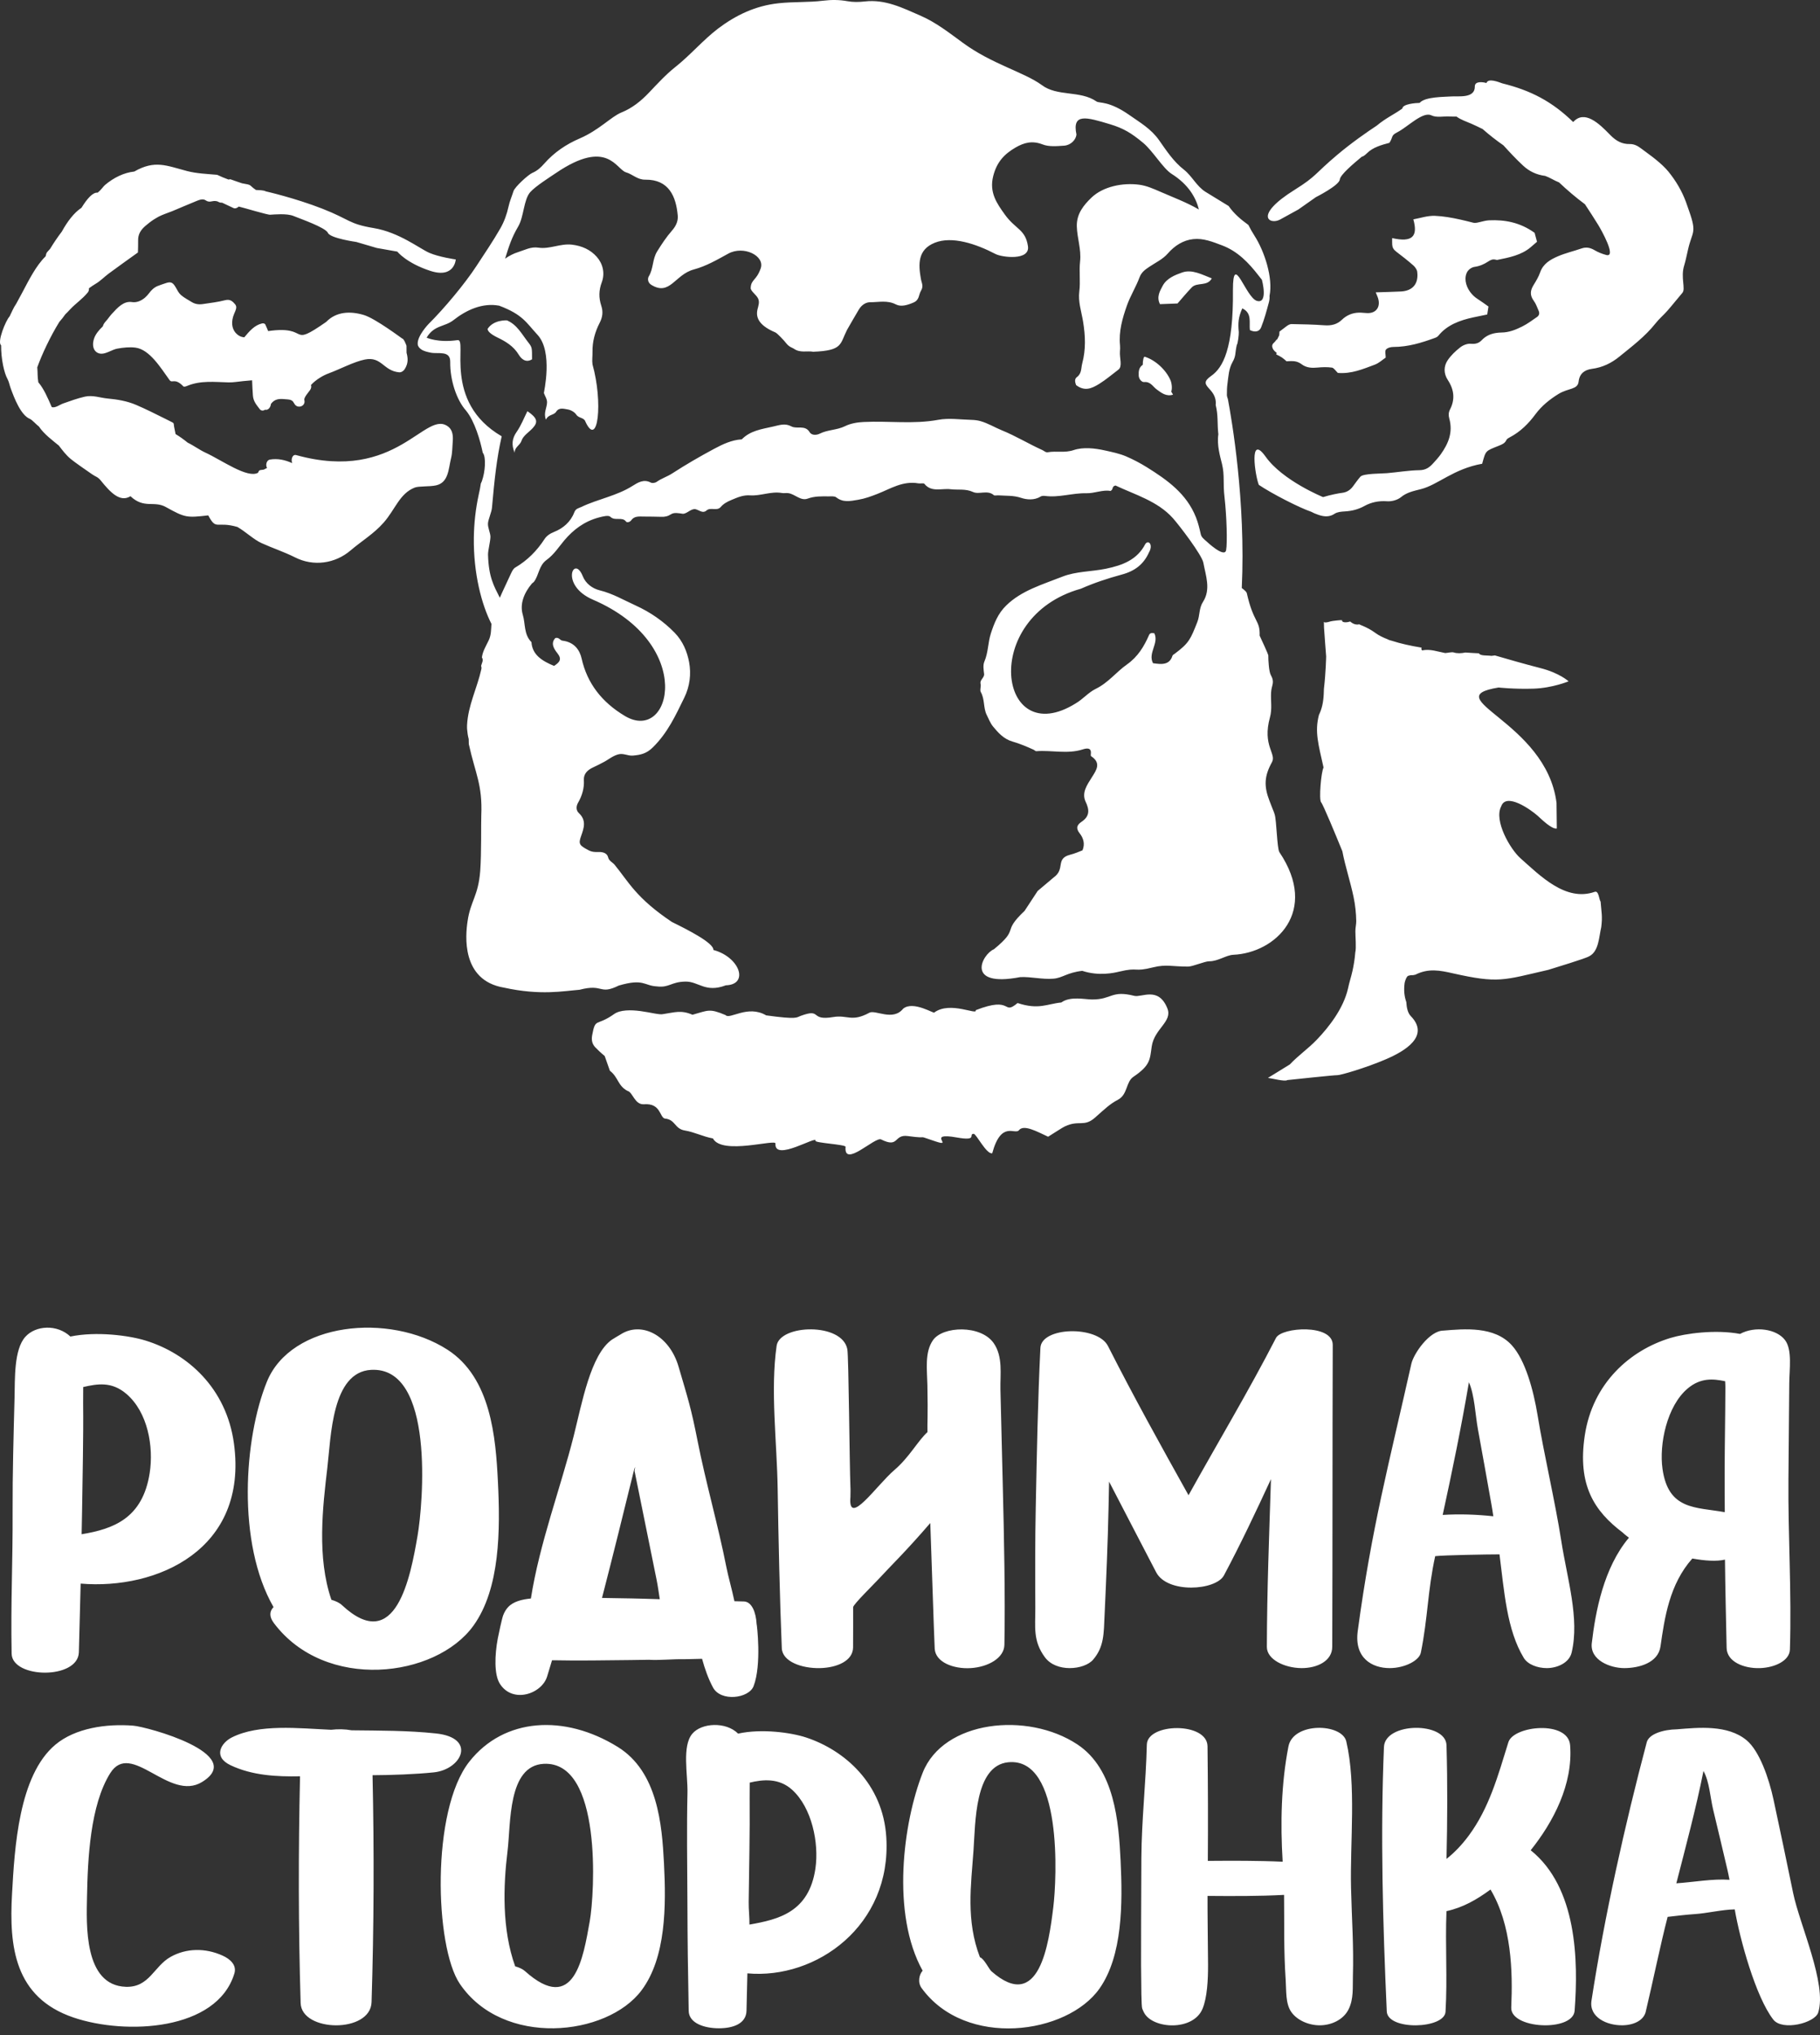<svg width="102" height="114" viewBox="0 0 102 114" fill="none" xmlns="http://www.w3.org/2000/svg">
<rect x="0" y="0" width="102" height="114" fill="#333333" stroke="none"/>
<path d="M89.704 50.501C89.62 50.427 89.61 49.877 89.376 49.958C87.754 50.526 86.33 49.067 85.211 48.076C84.64 47.57 83.71 45.969 84.133 45.169C84.406 44.383 85.754 45.328 86.168 45.69C86.377 45.877 86.969 46.47 87.25 46.409L87.234 44.977C86.661 40.4 80.419 39.098 83.985 38.513C83.985 38.513 84.874 38.611 85.939 38.577C87.005 38.544 87.91 38.166 87.91 38.166C87.91 38.166 87.409 37.698 86.321 37.422C85.516 37.218 84.339 36.879 83.778 36.715C83.712 36.728 83.645 36.732 83.579 36.74C83.388 36.706 82.949 36.753 82.886 36.597C82.675 36.587 82.417 36.574 82.127 36.552C81.894 36.601 81.657 36.611 81.469 36.547C81.344 36.516 81.14 36.574 80.996 36.582C80.555 36.502 80.159 36.339 79.701 36.434C79.653 36.383 79.65 36.331 79.674 36.279C79.076 36.181 78.497 36.056 78.011 35.897C77.906 35.872 77.818 35.844 77.76 35.808C77.496 35.706 77.27 35.592 77.097 35.466C76.841 35.276 76.582 35.146 76.331 35.04C76.281 35.029 76.226 34.991 76.175 34.971C75.897 35.044 75.68 34.818 75.671 34.816C75.573 34.851 75.201 34.924 75.21 34.739C75.133 34.729 74.652 34.783 74.584 34.805C74.339 34.885 74.224 34.883 74.196 34.832C74.199 34.944 74.201 35.053 74.204 35.164C74.238 35.703 74.284 36.235 74.323 36.772C74.323 36.772 74.305 37.673 74.198 38.588C74.194 38.689 74.192 38.787 74.187 38.888C74.165 39.328 74.09 39.698 73.918 40.051C73.669 41.006 73.894 41.71 74.177 42.996C74.04 43.242 73.909 44.79 74.04 44.941C74.16 45.08 74.868 46.795 75.231 47.685C75.387 48.511 75.68 49.388 75.857 50.235C75.96 50.722 76.001 51.165 76.009 51.603C76.009 51.781 75.962 51.968 75.961 52.153C75.959 52.463 76.02 53.093 75.955 53.354C75.928 53.723 75.861 54.101 75.802 54.37C75.73 54.708 75.616 55.033 75.548 55.372C75.298 56.474 74.495 57.522 73.775 58.266C73.325 58.732 72.75 59.135 72.287 59.627C71.628 60.038 71.06 60.38 71.06 60.38C71.283 60.406 72.032 60.603 72.14 60.504C72.348 60.482 74.808 60.219 74.953 60.228C75.104 60.238 76.525 59.831 77.69 59.329C78.729 58.882 80.159 58.04 79.061 56.913C78.9 56.748 78.833 56.453 78.815 56.13C78.703 55.812 78.666 55.474 78.72 55.066C78.735 54.967 78.826 54.695 78.924 54.661C79.153 54.59 79.097 54.661 79.324 54.599C80.054 54.23 80.697 54.358 81.416 54.521C83.992 55.1 84.243 54.91 86.778 54.327C87.16 54.201 88.856 53.701 89.075 53.562C89.609 53.284 89.612 52.47 89.74 51.937C89.818 51.316 89.751 51.125 89.704 50.501ZM39.955 63.772C39.421 63.678 38.916 63.415 38.383 63.328C37.791 63.231 37.865 62.707 37.252 62.658C36.958 62.564 37.033 61.789 36.094 61.858C35.567 61.896 35.462 61.174 35.168 61.11C34.617 60.819 34.66 60.349 34.18 59.979L33.889 59.154C33.889 59.154 33.663 58.978 33.367 58.672C33.218 58.517 33.128 58.313 33.187 57.992C33.375 56.978 33.41 57.521 34.422 56.802C34.755 56.566 35.346 56.565 35.902 56.639C36.453 56.712 36.972 56.861 37.172 56.806C37.794 56.717 38.159 56.561 38.809 56.844C39.689 56.601 39.75 56.475 40.664 56.863C40.893 57.133 41.902 56.266 42.939 56.878C44.703 57.12 44.627 56.996 44.871 56.907C46.098 56.456 45.346 57.2 46.699 56.972C47.504 56.836 47.715 57.274 48.724 56.73C49.054 56.548 50.041 57.222 50.616 56.505C51.184 56.03 52.411 56.836 52.364 56.715C53.264 56.06 54.797 56.9 54.682 56.588C56.798 55.761 56.16 56.914 57.029 56.187C58.221 56.582 58.69 56.23 59.48 56.157C59.983 55.79 60.787 55.987 61.207 55.988C62.328 55.993 62.268 55.455 63.572 55.785C63.982 55.889 64.93 55.239 65.426 56.492C65.72 57.233 64.698 57.618 64.547 58.617C64.443 59.35 64.479 59.673 63.517 60.322C63.098 60.604 63.202 61.314 62.66 61.601C62.187 61.85 61.932 62.111 61.367 62.608C60.744 63.155 60.477 62.721 59.68 63.098C59.514 63.176 59.126 63.441 58.741 63.676C58.121 63.389 57.375 62.971 57.105 63.312C56.884 63.59 56.112 62.745 55.608 64.604C55.278 64.669 54.713 63.507 54.567 63.514C54.248 63.528 54.832 63.933 53.624 63.719C51.863 63.405 53.489 64.292 52.432 63.939C51.189 63.526 52.242 63.827 50.881 63.639C50.07 63.528 50.406 64.339 49.38 63.828C49.045 63.658 47.272 65.462 47.39 64.238C47.366 64.106 45.662 64.026 45.705 63.904C45.818 63.575 43.396 65.099 43.459 64.068C43.558 63.765 40.464 64.733 39.955 63.772ZM74.15 27.846C74.15 27.846 71.89 26.93 70.931 25.582C69.973 24.235 70.35 26.688 70.55 27.162C71.276 27.65 72.81 28.439 73.489 28.669C73.589 28.726 73.722 28.784 73.897 28.843C74.22 28.952 74.516 28.967 74.797 28.779C74.942 28.681 75.164 28.66 75.361 28.649C75.768 28.626 76.123 28.535 76.474 28.341C76.834 28.142 77.261 28.044 77.738 28.08C78.008 28.1 78.331 28.004 78.524 27.844C78.842 27.582 79.231 27.502 79.619 27.404C80.588 27.165 81.448 26.265 83.067 25.978C83.273 25.214 83.247 25.273 84.009 24.966C84.176 24.898 84.342 24.833 84.422 24.652C84.453 24.583 84.54 24.537 84.613 24.498C85.208 24.187 85.662 23.732 86.05 23.208C86.398 22.738 86.846 22.376 87.347 22.067C87.904 21.728 88.422 21.838 88.473 21.371C88.521 20.936 88.797 20.718 89.213 20.663C89.814 20.586 90.317 20.334 90.749 19.983C91.463 19.401 92.204 18.846 92.778 18.12C92.98 17.862 93.238 17.646 93.454 17.4C93.74 17.074 94.006 16.732 94.289 16.403C94.48 16.181 94.181 15.529 94.386 14.88C94.478 14.586 94.531 14.275 94.606 13.971C94.834 12.961 95.107 13.083 94.677 11.856C94.613 11.674 94.553 11.491 94.486 11.31C94.259 10.698 93.926 10.132 93.504 9.613C93.313 9.379 93.08 9.172 92.844 8.975C92.569 8.745 92.268 8.541 91.982 8.322C91.784 8.171 91.58 8.063 91.336 8.069C90.901 8.077 90.57 7.897 90.238 7.556C89.624 6.921 88.802 6.131 88.168 6.837C86.976 5.677 85.781 5.062 84.191 4.669C83.992 4.598 83.4 4.356 83.306 4.651C83.111 4.592 82.644 4.529 82.655 4.849C82.663 5.53 81.72 5.373 81.344 5.402C80.961 5.433 79.862 5.409 79.563 5.764C79.348 5.768 78.602 5.822 78.594 6.08C78.1 6.429 77.668 6.612 77.162 7.035C76.638 7.38 75.759 7.987 74.941 8.677C73.665 9.753 73.789 9.863 72.569 10.625C70.217 12.091 71.16 12.618 71.745 12.296L72.767 11.734L73.746 11.045C73.746 11.045 75.057 10.386 75.088 10.055C75.111 9.791 75.852 9.169 76.318 8.781C76.405 8.757 76.474 8.716 76.606 8.587C76.936 8.254 77.423 8.119 77.868 8.001C78.095 7.656 77.932 7.599 78.32 7.404C78.888 7.114 79.738 6.231 80.215 6.46C80.514 6.604 80.9 6.507 81.219 6.524C81.357 6.532 81.494 6.531 81.631 6.532C81.88 6.716 82.195 6.813 82.468 6.934C82.682 7.028 82.89 7.128 83.095 7.231C83.464 7.557 83.855 7.862 84.259 8.143C84.615 8.534 84.984 8.93 85.365 9.282C85.709 9.601 86.115 9.793 86.599 9.854C86.842 9.938 87.105 10.112 87.376 10.219C87.838 10.655 88.327 11.071 88.827 11.442C89.08 11.829 89.334 12.213 89.575 12.607C89.725 12.852 90.63 14.449 90.015 14.282C89.792 14.222 89.565 14.134 89.364 14.014C89.109 13.864 88.884 13.831 88.634 13.918C88.196 14.069 87.736 14.175 87.317 14.355C86.889 14.538 86.487 14.77 86.319 15.249C86.231 15.505 86.087 15.741 85.946 15.97C85.773 16.252 85.715 16.522 85.961 16.854C86.083 17.018 86.146 17.219 86.231 17.406C86.3 17.559 86.253 17.682 86.136 17.76C85.866 17.946 85.599 18.147 85.303 18.293C84.95 18.468 84.579 18.623 84.151 18.627C84.039 18.628 83.931 18.638 83.828 18.655C83.518 18.705 83.25 18.832 83.032 19.066C82.86 19.239 82.675 19.278 82.433 19.257C82.225 19.239 81.988 19.339 81.829 19.464C81.564 19.674 81.308 19.915 81.124 20.195C80.916 20.512 80.895 20.911 81.141 21.287C81.521 21.865 81.538 22.409 81.262 22.943C81.182 23.098 81.172 23.26 81.222 23.44C81.443 24.232 81.162 24.86 80.751 25.441C80.622 25.622 80.472 25.788 80.32 25.954C80.122 26.171 79.916 26.334 79.552 26.339C78.936 26.349 78.335 26.455 77.726 26.507C77.441 26.532 76.403 26.519 76.243 26.701C76.09 26.876 75.956 27.07 75.815 27.259C75.667 27.454 75.475 27.579 75.211 27.609C75.028 27.631 74.575 27.716 74.15 27.846ZM57.42 51.027L58.155 49.909L59.05 49.154C59.726 48.677 59.126 48.097 59.98 47.879C60.25 47.811 60.478 47.706 60.668 47.633C60.82 47.268 60.715 46.94 60.507 46.679C60.281 46.393 60.356 46.206 60.617 46.033C61.097 45.711 61.048 45.335 60.839 44.903C60.61 44.401 60.928 43.964 61.193 43.54C61.451 43.132 61.728 42.745 61.152 42.36C61.122 42.34 61.13 42.263 61.136 42.216C61.175 41.846 60.862 41.921 60.676 41.981C59.817 42.255 58.94 42.013 58.075 42.08C58.032 42.083 57.985 42.025 57.936 42.001C57.547 41.824 57.157 41.658 56.735 41.537C56.258 41.4 55.94 41.045 55.655 40.699C55.498 40.506 55.41 40.27 55.3 40.049C55.099 39.644 55.2 39.179 54.969 38.77C54.899 38.646 54.994 38.458 54.956 38.312C54.896 38.081 55.177 37.969 55.153 37.753C55.127 37.521 55.08 37.264 55.169 37.058C55.391 36.544 55.364 35.992 55.534 35.477C55.717 34.922 55.922 34.378 56.387 33.923C57.242 33.08 58.422 32.745 59.533 32.305C60.3 32.001 61.164 32.026 61.975 31.86C62.929 31.664 63.739 31.35 64.19 30.471C64.363 30.223 64.644 30.511 64.394 30.942C64.103 31.592 63.626 31.984 62.861 32.188C62.081 32.399 61.307 32.656 60.579 32.978C54.889 34.566 55.941 42.111 60.288 39.401C60.704 39.157 60.993 38.791 61.411 38.587C62.121 38.24 62.553 37.647 63.163 37.218C63.776 36.786 64.123 36.2 64.397 35.574C64.454 35.445 64.558 35.453 64.694 35.475C64.964 36.038 64.32 36.579 64.619 37.151C65.084 37.218 65.542 37.271 65.71 36.733C65.724 36.688 65.788 36.655 65.833 36.623C66.65 36.016 66.724 35.796 67.102 34.846C67.252 34.471 67.187 34.079 67.42 33.716C67.873 33.013 67.575 32.252 67.441 31.524C67.36 31.085 66.086 29.42 65.733 29.026C64.875 28.068 63.604 27.711 62.516 27.196C62.283 27.256 62.42 27.412 62.236 27.503C61.813 27.418 61.353 27.641 60.883 27.63C60.099 27.612 59.346 27.888 58.559 27.78C58.481 27.768 58.377 27.779 58.315 27.817C57.967 28.038 57.526 27.99 57.225 27.888C56.793 27.744 56.381 27.78 55.957 27.749C55.87 27.743 55.744 27.777 55.699 27.738C55.346 27.428 54.871 27.717 54.535 27.561C54.111 27.364 53.689 27.458 53.269 27.405C52.774 27.346 52.197 27.593 51.806 27.102C51.764 27.05 51.581 27.096 51.468 27.076C50.59 26.924 49.901 27.383 49.178 27.665C48.816 27.806 48.486 27.929 48.089 27.997C47.635 28.073 47.248 28.161 46.86 27.856C46.773 27.787 46.585 27.806 46.445 27.806C46.047 27.803 45.663 27.787 45.267 27.931C44.866 28.075 44.565 27.682 44.182 27.625C44.067 27.609 43.942 27.636 43.829 27.618C43.213 27.507 42.638 27.79 42.038 27.749C41.644 27.723 41.339 27.863 41.002 28.002C40.757 28.102 40.544 28.221 40.396 28.397C40.178 28.653 39.832 28.39 39.594 28.597C39.356 28.808 39.125 28.505 38.908 28.519C38.682 28.535 38.454 28.803 38.256 28.779C38.022 28.748 37.79 28.692 37.609 28.806C37.428 28.923 37.262 28.959 37.051 28.95C36.726 28.936 36.4 28.942 36.076 28.936C35.812 28.932 35.545 28.902 35.376 29.145C35.308 29.242 35.142 29.293 35.084 29.215C34.87 28.927 34.465 29.204 34.211 28.952C34.104 28.847 33.801 28.924 33.568 28.986C32.735 29.207 32.125 29.682 31.631 30.264C31.312 30.643 31.051 31.061 30.63 31.368C30.193 31.686 30.213 32.204 29.927 32.588C29.895 32.63 29.837 32.656 29.803 32.697C29.368 33.219 29.119 33.836 29.3 34.44C29.453 34.947 29.348 35.531 29.784 35.971C29.833 36.697 30.401 37.031 31.051 37.303C31.363 37.099 31.508 36.932 31.24 36.593C31.061 36.369 30.837 36.04 31.125 35.741C31.331 35.684 31.38 35.871 31.521 35.888C32.193 35.971 32.49 36.413 32.6 36.901C32.908 38.275 33.73 39.34 35.028 40.111C37.628 41.657 39.016 36.08 33.226 33.59C31.355 32.782 32.164 31.039 32.658 32.272C32.822 32.687 33.194 32.966 33.613 33.07C34.346 33.251 34.957 33.615 35.613 33.913C36.458 34.296 37.192 34.811 37.81 35.444C38.272 35.918 38.511 36.508 38.62 37.09C38.743 37.751 38.664 38.441 38.35 39.082C37.869 40.063 37.425 41.043 36.588 41.866C36.241 42.208 35.925 42.287 35.469 42.326C35.173 42.35 34.931 42.169 34.622 42.265C34.295 42.365 34.065 42.581 33.775 42.721C33.611 42.801 33.443 42.897 33.27 42.973C32.93 43.124 32.703 43.344 32.722 43.692C32.749 44.15 32.627 44.566 32.393 44.975C32.295 45.146 32.267 45.382 32.44 45.545C32.87 45.945 32.731 46.374 32.574 46.813C32.401 47.284 32.474 47.358 32.981 47.626C33.184 47.734 33.363 47.734 33.554 47.727C33.825 47.721 34.03 47.809 34.082 48.026C34.131 48.234 34.331 48.301 34.446 48.443C35.232 49.401 35.642 50.3 37.661 51.65C38.519 52.069 40.018 52.829 39.98 53.214C41.461 53.612 41.997 55.153 40.679 55.195C39.518 55.634 39.152 54.967 38.403 54.986C37.59 55.006 37.511 55.342 36.806 55.255C36.091 55.218 36.08 54.798 34.68 55.208C33.561 55.757 33.847 55.086 32.481 55.444C31.594 55.513 30.296 55.776 28.247 55.325C25.831 54.92 26.09 52.372 26.203 51.617C26.284 51.039 26.436 50.684 26.58 50.297C26.723 49.911 26.86 49.49 26.914 48.782C26.987 47.801 26.955 46.115 26.973 45.681C27.047 43.947 26.639 43.347 26.274 41.683C26.273 41.588 26.266 41.496 26.268 41.401C26.22 41.221 26.193 41.032 26.177 40.834C26.176 40.763 26.171 40.69 26.176 40.616C26.231 39.512 26.743 38.543 26.978 37.478C26.992 37.414 26.983 37.353 26.963 37.298C26.991 37.218 27.018 37.136 27.043 37.055C27.068 36.968 27.05 36.892 27.007 36.83C27.051 36.473 27.249 36.169 27.392 35.864C27.536 35.558 27.518 35.251 27.543 34.949C26.998 33.886 26.528 32.129 26.556 30.11C26.567 29.338 26.651 28.528 26.83 27.704C26.879 27.495 26.921 27.285 26.948 27.083C26.98 27.015 27.003 26.963 27.003 26.963C27.196 26.434 27.254 25.595 27.055 25.359C26.921 24.698 26.611 23.602 26.116 22.998C25.584 22.403 25.218 21.284 25.232 20.274C25.245 19.613 24.55 19.838 24.15 19.757C23.973 19.722 23.737 19.673 23.591 19.56C23.502 19.492 23.419 19.401 23.411 19.283C23.369 18.82 24.021 18.147 24.021 18.147C24.881 17.295 26.058 15.892 26.708 14.892C27.161 14.198 27.63 13.512 28.041 12.794C28.255 12.421 28.408 11.995 28.5 11.573C28.564 11.271 28.688 10.996 28.777 10.71C28.851 10.47 29.614 9.777 29.835 9.685C30.123 9.562 30.319 9.372 30.502 9.165C31.058 8.536 31.729 8.081 32.493 7.754C33.576 7.287 34.257 6.534 34.817 6.305C35.432 6.059 35.935 5.652 36.389 5.171C36.855 4.68 37.319 4.174 37.847 3.755C38.694 3.084 39.395 2.248 40.243 1.601C41.233 0.853 42.337 0.32 43.638 0.182C44.474 0.092 45.309 0.141 46.133 0.039C46.604 -0.018 47.037 -0.015 47.494 0.067C47.809 0.125 48.144 0.119 48.465 0.082C49.613 -0.052 50.596 0.447 51.592 0.88C52.46 1.257 53.203 1.844 53.965 2.4C55.587 3.589 57.388 4.041 58.378 4.759C59.25 5.426 60.539 5.05 61.454 5.685C61.612 5.795 62.144 5.632 63.317 6.46C63.9 6.869 64.512 7.22 64.957 7.851C65.363 8.429 65.768 9.05 66.347 9.501C66.814 9.864 67.059 10.441 67.575 10.755C67.991 11.011 68.411 11.269 68.858 11.541C69.149 11.964 69.538 12.294 69.964 12.601C70.065 12.805 70.178 13.004 70.304 13.201C70.869 14.082 71.354 15.565 71.149 16.577C71.158 16.69 71.148 16.809 71.114 16.934C70.986 17.41 70.858 17.892 70.675 18.346C70.581 18.58 70.328 18.631 70.049 18.489C69.996 18.076 70.187 17.538 69.622 17.274C69.4 17.782 69.377 18.084 69.426 18.605C69.436 18.723 69.374 19.269 69.315 19.321C69.205 19.807 69.278 19.929 69.075 20.284C68.864 20.655 68.845 21.094 68.793 21.489C68.764 21.692 68.759 21.888 68.761 22.08C68.752 22.149 68.773 22.242 68.815 22.352C69.031 23.495 69.823 28.088 69.594 32.939C69.747 33.056 69.859 33.158 69.874 33.22C70.252 34.909 70.625 34.717 70.595 35.605C70.595 35.627 71.131 36.724 71.081 36.744C71.079 36.981 71.116 37.622 71.216 37.802C71.464 38.249 71.261 38.351 71.236 38.798C71.21 39.265 71.304 39.705 71.175 40.176C70.731 41.785 71.554 42.21 71.283 42.7C70.857 43.471 70.827 44.029 71.143 44.851C71.512 45.812 71.328 45.291 71.437 45.62C71.546 45.949 71.567 47.534 71.704 47.738C73.935 51.051 71.493 53.38 69.117 53.485C68.719 53.503 68.262 53.851 67.775 53.848C67.512 53.847 66.853 54.145 66.582 54.145C65.723 54.149 65.351 54.008 64.644 54.184C63.48 54.476 63.856 54.158 62.716 54.43C62.45 54.495 61.588 54.694 60.653 54.384C59.788 54.485 59.551 54.782 59.039 54.823C58.397 54.874 57.806 54.708 57.183 54.734C54.052 55.337 55.04 53.448 55.705 53.173C57.184 51.957 56.093 52.278 57.42 51.027ZM28.012 33.484C28.21 33.029 28.432 32.582 28.637 32.128C28.702 31.987 28.768 31.857 28.879 31.791C29.559 31.391 30.09 30.855 30.52 30.194C30.632 30.023 30.818 29.889 31.057 29.795C31.557 29.598 31.981 29.234 32.181 28.71C32.267 28.484 32.399 28.483 32.579 28.399C33.516 27.951 34.564 27.781 35.454 27.216C35.748 27.032 36.077 26.821 36.474 27.033C36.555 27.077 36.72 27.052 36.8 26.994C37.071 26.799 37.392 26.703 37.672 26.521C38.434 26.027 39.224 25.571 40.023 25.142C40.505 24.885 41.007 24.645 41.572 24.611C42.053 24.121 42.681 24.041 43.316 23.897C43.689 23.814 43.995 23.694 44.351 23.885C44.668 24.055 45.116 23.784 45.374 24.207C45.503 24.418 45.801 24.364 45.938 24.294C46.39 24.066 46.903 24.098 47.357 23.874C47.669 23.719 48.05 23.655 48.404 23.639C49.795 23.569 51.188 23.775 52.582 23.517C53.181 23.405 53.818 23.505 54.437 23.52C54.604 23.525 54.766 23.54 54.938 23.587C55.369 23.707 55.74 23.939 56.142 24.103C56.931 24.422 57.652 24.867 58.424 25.215C58.524 25.261 58.602 25.356 58.729 25.333C59.203 25.249 59.669 25.384 60.176 25.212C60.699 25.035 61.356 25.106 61.919 25.232C62.31 25.319 62.728 25.403 63.104 25.562C63.505 25.734 63.895 25.939 64.267 26.169C65.41 26.882 66.501 27.651 67.025 28.977C67.15 29.29 67.224 29.606 67.297 29.931C67.331 30.087 67.473 30.203 67.618 30.327C67.618 30.327 68.626 31.282 68.716 30.819C68.793 30.414 68.747 28.9 68.628 27.865C68.531 27.019 68.642 26.64 68.487 25.997C68.388 25.591 68.189 24.935 68.281 24.33C68.211 23.712 68.281 23.287 68.132 22.686C68.229 21.692 67.026 21.648 67.877 21.06C68.536 20.603 69.131 19.541 69.099 16.248C69.095 14.044 69.812 16.685 70.45 16.857C71.089 17.027 70.722 15.672 70.722 15.672V15.673L70.523 15.421C69.986 14.729 69.368 14.077 68.497 13.748C67.971 13.55 67.442 13.333 66.877 13.394C66.302 13.455 65.826 13.768 65.445 14.204C65.158 14.53 64.766 14.707 64.418 14.942C64.178 15.104 63.974 15.24 63.862 15.541C63.664 16.076 63.35 16.569 63.16 17.107C62.906 17.823 62.692 18.561 62.77 19.341C62.782 19.458 62.775 19.578 62.766 19.694C62.738 20.042 62.92 20.526 62.682 20.705C62.332 20.967 61.992 21.263 61.609 21.501C61.15 21.786 60.779 21.924 60.31 21.573C60.256 21.431 60.199 21.238 60.354 21.123C60.631 20.919 60.581 20.63 60.653 20.355C60.861 19.568 60.83 18.818 60.7 18.014C60.611 17.465 60.414 16.912 60.489 16.32C60.559 15.769 60.471 15.197 60.532 14.643C60.607 13.969 60.366 13.339 60.349 12.678C60.33 11.969 60.745 11.482 61.164 11.076C61.812 10.45 62.914 10.222 63.852 10.348C64.259 10.402 64.656 10.579 65.016 10.736C65.744 11.054 66.498 11.333 67.191 11.736C67.029 11.09 66.624 10.347 65.664 9.741C65.18 9.436 64.613 8.456 64.061 7.998C63.406 7.454 62.968 7.19 62.227 6.965C60.877 6.557 60.077 6.321 60.329 7.539C60.3 7.829 60.013 8.133 59.639 8.16C59.236 8.187 58.788 8.231 58.43 8.09C57.859 7.869 57.404 7.982 56.917 8.263C56.283 8.631 55.865 9.077 55.666 9.854C55.428 10.779 55.867 11.395 56.316 12.019C56.911 12.851 57.471 12.838 57.611 13.795C57.731 14.616 56.152 14.418 55.791 14.228C54.693 13.656 53.355 13.211 52.387 13.599C51.419 13.987 51.469 14.812 51.608 15.61C51.649 15.858 51.778 16.018 51.613 16.292C51.479 16.515 51.538 16.803 51.19 16.95C50.853 17.093 50.497 17.201 50.212 17.054C49.728 16.803 49.242 16.933 48.764 16.93C48.57 16.929 48.315 17.039 48.135 17.337C47.906 17.712 47.693 18.102 47.47 18.481C47.066 19.273 47.248 19.639 45.578 19.704C45.219 19.64 44.846 19.787 44.49 19.533C44.392 19.466 44.232 19.452 44.041 19.202C43.974 19.114 43.578 18.674 43.447 18.618C42.662 18.286 42.327 17.875 42.45 17.342C42.496 17.143 42.591 16.922 42.48 16.708C42.376 16.505 42.063 16.303 42.072 16.129C42.095 15.64 42.392 15.728 42.634 15.029C42.874 14.33 41.677 13.736 40.813 14.209C40.192 14.549 39.581 14.909 38.879 15.097C37.818 15.383 37.544 16.61 36.489 15.949C36.301 15.829 36.285 15.605 36.36 15.483C36.627 15.047 36.557 14.518 36.831 14.081C37.084 13.675 37.341 13.283 37.657 12.922C37.853 12.698 38.011 12.426 37.984 12.084C37.892 11.007 37.487 10.046 36.163 10.065C35.722 10.072 35.454 9.76 35.083 9.653C34.534 9.492 34.048 7.733 31.161 9.69C30.849 9.902 30.003 10.435 29.713 10.767C29.346 11.189 29.361 12.142 29.047 12.678C28.669 13.324 28.535 13.76 28.308 14.489C28.529 14.333 28.782 14.201 29.038 14.122C29.408 14.007 29.757 13.807 30.175 13.873C30.809 13.97 31.403 13.629 32.053 13.705C32.618 13.771 33.096 13.991 33.446 14.388C33.786 14.772 33.915 15.307 33.727 15.809C33.556 16.264 33.551 16.68 33.698 17.128C33.805 17.456 33.781 17.751 33.601 18.098C33.352 18.583 33.194 19.134 33.206 19.706C33.212 19.942 33.172 20.182 33.206 20.414C33.803 22.532 33.516 25.139 32.81 23.623C32.739 23.382 32.434 23.436 32.3 23.231C32.206 23.086 31.993 22.964 31.817 22.936C31.608 22.904 31.334 22.807 31.172 23.061C31.038 23.275 30.729 23.201 30.598 23.51C30.446 23.139 30.653 22.845 30.659 22.544C30.665 22.347 30.531 22.172 30.482 22.016C30.473 21.991 31.01 19.709 30.124 18.755C29.491 18.073 29.306 17.626 27.977 17.124C27.037 16.948 26.135 17.365 25.408 17.937C24.923 18.318 24.328 18.203 23.91 18.915C23.91 18.915 24.538 19.213 25.645 19.053C26.232 18.968 24.768 22.493 28.117 24.44C27.837 25.685 27.715 26.825 27.571 28.446C27.55 28.692 27.361 29.1 27.347 29.321C27.332 29.559 27.49 29.867 27.486 30.076C27.479 30.361 27.345 30.839 27.351 31.074C27.385 32.332 27.679 32.823 28.012 33.484ZM64.045 20.435C64.044 20.197 64.094 19.965 64.156 19.983C64.754 20.168 65.351 20.723 65.598 21.298C65.671 21.466 65.706 21.765 65.641 21.939C65.673 21.997 65.714 22.045 65.741 22.108C65.358 22.226 65.091 22.009 64.831 21.819C64.607 21.657 64.485 21.366 64.118 21.402C63.994 21.414 63.827 21.242 63.818 21.042C63.808 20.806 63.823 20.584 64.045 20.435ZM65.163 16.005C65.391 15.585 65.858 15.403 66.245 15.267C66.805 15.066 67.37 15.387 67.914 15.594C67.656 16.066 67.088 15.789 66.788 16.103C66.506 16.396 66.246 16.713 65.993 17L65.01 17.038C64.808 16.645 64.995 16.316 65.163 16.005ZM28.411 17.947C28.977 18.182 29.25 18.728 29.605 19.179C29.836 19.473 29.813 19.493 29.818 20.127C29.473 20.344 29.216 20.104 29.08 19.881C28.785 19.39 28.338 19.123 27.843 18.888C27.459 18.694 27.338 18.546 27.325 18.428C27.663 17.895 28.411 17.947 28.411 17.947ZM29.864 23.972C29.647 24.211 29.318 24.404 29.228 24.69C29.148 24.947 28.82 25.059 28.848 25.366C28.652 24.925 28.699 24.555 28.954 24.195C29.203 23.84 29.36 23.425 29.557 23.034C30.1 23.4 30.175 23.631 29.864 23.972ZM25.278 25.674C25.356 25.361 25.347 25.04 25.374 24.721C25.397 24.45 25.376 24.111 25.144 23.919C23.852 22.853 22.293 27.07 16.6 25.493C16.384 25.432 16.293 25.749 16.378 25.944C15.983 25.766 15.572 25.669 15.123 25.745C14.939 25.778 14.868 26.056 14.967 26.213C14.904 26.245 14.841 26.275 14.778 26.309C14.577 26.343 14.534 26.292 14.462 26.482C13.871 26.819 12.436 25.78 11.516 25.357C11.193 25.21 10.856 24.958 10.521 24.798C10.296 24.616 10.069 24.452 9.84 24.316C9.81 24.18 9.786 24.041 9.757 23.901C9.724 23.7 9.771 23.713 9.584 23.621C9.47 23.564 9.356 23.508 9.243 23.45C8.698 23.179 8.165 22.91 7.629 22.682C7.115 22.461 6.572 22.374 6.024 22.323C5.602 22.283 5.201 22.12 4.752 22.22C4.33 22.317 3.946 22.458 3.538 22.602C3.351 22.668 3.086 22.877 2.898 22.801C2.679 22.29 2.45 21.765 2.148 21.415C2.093 21.093 2.117 20.88 2.089 20.576C2.346 19.86 2.815 18.856 3.327 18.03C3.444 17.901 3.554 17.758 3.659 17.609C3.752 17.519 3.844 17.426 3.935 17.324C4.249 16.99 4.603 16.766 4.917 16.386C4.978 16.313 4.993 16.226 4.982 16.151C5.11 16.058 5.239 15.969 5.373 15.889C5.623 15.743 5.853 15.503 6.096 15.323C6.634 14.927 7.174 14.54 7.73 14.143C7.734 13.943 7.746 13.707 7.741 13.478C7.732 13.126 7.886 12.885 8.141 12.661C8.296 12.529 8.462 12.396 8.634 12.287C8.667 12.265 8.701 12.247 8.736 12.226C8.788 12.196 8.84 12.163 8.894 12.134C9.132 12.014 9.404 11.928 9.654 11.829C10.113 11.641 10.58 11.431 11.051 11.244C11.224 11.176 11.394 11.128 11.534 11.227C11.638 11.301 11.742 11.309 11.876 11.278C11.995 11.25 12.138 11.25 12.233 11.305C12.31 11.349 12.379 11.358 12.446 11.353C12.66 11.45 12.87 11.555 13.089 11.656C13.178 11.698 13.301 11.652 13.379 11.571C13.64 11.628 15.025 12.051 15.146 12.028C15.362 12.017 16.079 11.944 16.454 12.1C16.829 12.257 18.244 12.742 18.379 13.047C18.515 13.351 19.968 13.554 19.968 13.554L21.116 13.891L22.266 14.094C22.266 14.094 22.772 14.736 24.124 15.176C25.476 15.615 25.543 14.534 25.543 14.534C25.543 14.534 24.597 14.399 24.057 14.162C23.516 13.925 22.367 13.013 20.948 12.777C19.528 12.541 19.63 12.304 18.076 11.695C16.521 11.087 14.896 10.72 14.896 10.72C14.769 10.648 14.526 10.655 14.342 10.641C13.9 10.333 14.168 10.374 13.562 10.267C13.346 10.192 13.133 10.125 12.941 10.052C12.898 10.036 12.854 10.042 12.815 10.062C12.595 9.982 12.381 9.893 12.171 9.793C11.594 9.741 11.017 9.722 10.483 9.581C9.326 9.278 8.677 8.948 7.524 9.61C6.966 9.666 6.381 9.942 5.883 10.364C5.777 10.455 5.693 10.614 5.471 10.793C5.209 10.762 4.89 11.115 4.567 11.639C4.147 11.916 3.777 12.406 3.463 12.976C3.228 13.284 3.01 13.606 2.806 13.943C2.642 14.134 2.605 14.11 2.556 14.359C2.019 14.878 1.605 15.716 1.252 16.381C1.135 16.598 1.022 16.807 0.91 17.013C0.751 17.241 0.662 17.477 0.536 17.728C0.327 17.944 -0.174 19.159 0.062 19.343C0.058 20.115 0.234 20.904 0.423 21.236C0.511 21.408 0.532 21.567 0.599 21.751C0.799 22.297 1.165 23.262 1.68 23.467C1.818 23.531 2.025 23.78 2.182 23.893C2.457 24.312 2.962 24.684 3.3 24.962C3.509 25.237 3.69 25.48 3.969 25.715C4.189 25.898 4.874 26.37 5.156 26.565C5.372 26.716 5.467 26.702 5.637 26.904C6.194 27.598 6.734 28.156 7.312 27.797C8.084 28.521 8.626 28.028 9.297 28.404C10.371 28.999 10.457 29.01 11.672 28.87C12.133 29.743 12.11 29.175 13.306 29.519C13.773 29.788 14.215 30.222 14.65 30.42C15.27 30.702 15.924 30.915 16.534 31.222C17.569 31.747 18.782 31.577 19.656 30.827C20.262 30.308 20.951 29.904 21.505 29.271C22.157 28.53 22.393 27.648 23.242 27.313C23.478 27.221 24.07 27.271 24.436 27.19C25.146 27.033 25.131 26.264 25.278 25.674ZM14.876 18.191C14.849 18.123 14.763 18.099 14.688 18.117C14.264 18.215 13.982 18.547 13.691 18.895C13.49 18.882 13.329 18.783 13.206 18.646C12.985 18.393 12.941 18.007 13.124 17.575C13.206 17.378 13.308 17.199 13.178 17.047C13.04 16.883 12.9 16.746 12.624 16.815C12.198 16.924 11.779 16.971 11.367 17.033C11.134 17.068 10.927 17.033 10.745 16.92C10.542 16.794 10.328 16.685 10.147 16.531C10.024 16.427 9.941 16.262 9.856 16.111C9.767 15.953 9.692 15.862 9.594 15.83C9.506 15.802 9.411 15.823 9.326 15.85C9.172 15.9 8.977 15.964 8.832 16.023C8.63 16.107 8.482 16.252 8.354 16.425C8.284 16.518 8.211 16.599 8.123 16.675C7.897 16.867 7.641 16.958 7.402 16.922C6.933 16.849 6.599 17.22 6.25 17.602C6.137 17.726 6.044 17.877 5.929 17.998C5.842 18.092 5.787 18.184 5.763 18.281C5.546 18.485 5.352 18.722 5.272 18.964C5.108 19.456 5.316 19.809 5.688 19.814C5.962 19.817 6.29 19.584 6.567 19.531C6.904 19.467 7.283 19.43 7.602 19.475C8.382 19.584 8.991 20.579 9.503 21.291C9.652 21.498 9.789 21.139 10.274 21.642C10.313 21.681 10.419 21.647 10.49 21.616C11.253 21.302 12.023 21.401 12.817 21.421C13.085 21.427 13.365 21.372 13.641 21.348C13.803 21.333 13.966 21.316 14.129 21.304C14.139 21.584 14.152 21.869 14.174 22.156C14.201 22.495 14.378 22.678 14.555 22.918C14.625 23.015 14.758 23.022 14.855 22.95C15.028 23.003 15.174 22.802 15.183 22.629C15.383 22.349 15.655 22.329 15.936 22.359C16.061 22.373 16.193 22.367 16.306 22.411C16.431 22.471 16.43 22.515 16.514 22.641C16.694 22.918 17.145 22.748 17.057 22.411C17.019 22.268 17.297 21.969 17.382 21.843C17.447 21.745 17.456 21.65 17.428 21.567C17.71 21.26 18.111 21.027 18.433 20.91C19.047 20.685 19.827 20.266 20.443 20.141C21.393 19.948 21.475 20.773 22.369 20.856C22.496 20.867 22.62 20.778 22.684 20.675C22.883 20.355 22.873 20.086 22.784 19.757C22.784 19.627 22.783 19.499 22.782 19.371C22.75 19.281 22.637 18.973 22.534 18.959C22.521 18.956 21.035 17.839 20.393 17.646C19.625 17.416 18.841 17.452 18.279 18.034C16.128 19.53 17.439 18.204 15.028 18.546C14.985 18.426 14.926 18.317 14.876 18.191ZM71.549 19.762C71.541 19.793 71.537 19.824 71.528 19.855C71.634 19.904 71.738 19.958 71.836 20.021C71.931 20.085 72.019 20.161 72.103 20.239C72.184 20.235 72.265 20.227 72.347 20.227C72.556 20.227 72.737 20.245 72.962 20.414C73.223 20.608 73.537 20.62 73.831 20.591C74.096 20.565 74.374 20.554 74.65 20.593C74.751 20.606 74.867 20.785 74.978 20.89C75.744 20.953 76.386 20.673 77.042 20.43C77.282 20.342 77.47 20.159 77.66 20.032C77.66 19.86 77.606 19.668 77.674 19.584C77.757 19.485 77.934 19.436 78.086 19.436C78.929 19.433 79.668 19.201 80.397 18.937C80.477 18.909 80.563 18.87 80.612 18.807C81.097 18.206 81.803 17.943 82.578 17.777C82.828 17.724 83.08 17.672 83.35 17.617C83.371 17.484 83.393 17.341 83.42 17.171C83.21 17.024 83.011 16.874 82.805 16.744C82.722 16.693 82.648 16.632 82.579 16.567C82.574 16.563 82.57 16.558 82.565 16.553C82.5 16.489 82.441 16.421 82.388 16.349C82.121 15.979 82.041 15.519 82.252 15.192C82.258 15.182 82.267 15.174 82.275 15.165C82.316 15.111 82.373 15.063 82.436 15.025C82.443 15.02 82.45 15.018 82.457 15.013C82.484 15 82.509 14.988 82.535 14.977C82.572 14.964 82.607 14.954 82.645 14.949C82.934 14.907 83.174 14.8 83.397 14.654C83.523 14.572 83.65 14.497 83.832 14.549C83.845 14.552 83.856 14.552 83.87 14.556C83.882 14.56 83.895 14.564 83.905 14.561C84.586 14.426 85.267 14.289 85.779 13.854C85.899 13.753 86.016 13.651 86.14 13.544C86.097 13.385 86.053 13.218 86.006 13.043C85.178 12.448 84.322 12.304 83.463 12.341H83.457C83.279 12.35 83.112 12.398 82.943 12.438C82.887 12.452 82.832 12.465 82.772 12.476C82.709 12.488 82.636 12.492 82.567 12.476C82.321 12.412 82.075 12.352 81.828 12.297C81.356 12.192 80.884 12.11 80.422 12.091C79.998 12.075 79.607 12.218 79.209 12.287C79.479 13.245 79.154 13.594 78.023 13.338C78.023 13.461 78.015 13.585 78.025 13.71C78.035 13.86 78.1 13.984 78.247 14.094C78.575 14.342 78.899 14.597 79.21 14.869C79.308 14.955 79.41 15.104 79.425 15.215C79.513 15.892 79.179 16.292 78.516 16.328C78.055 16.352 77.59 16.36 77.103 16.377C77.143 16.475 77.175 16.553 77.206 16.63C77.407 17.149 77.156 17.553 76.635 17.539C76.484 17.536 76.326 17.511 76.176 17.513C75.777 17.519 75.459 17.669 75.202 17.915C74.947 18.162 74.629 18.253 74.224 18.222C73.609 18.177 72.998 18.164 72.389 18.154C72.284 18.151 72.183 18.215 72.102 18.275C71.968 18.372 71.837 18.474 71.707 18.574C71.707 18.644 71.695 18.712 71.692 18.782C71.653 18.856 71.616 18.932 71.58 19.008C71.552 19.02 71.525 19.041 71.504 19.074C71.42 19.217 71.237 19.254 71.317 19.491C71.354 19.601 71.446 19.689 71.549 19.762Z" fill="white"/>
<path d="M4.122 113.017C7.048 114.009 12.16 113.763 13.136 110.547C13.278 110.078 12.899 109.739 12.475 109.548C11.504 109.108 10.437 109.128 9.562 109.619C8.622 110.144 8.374 111.336 7.059 111.296C4.683 111.224 4.848 107.769 4.876 106.257C4.917 104.129 5.053 101.128 6.174 99.334C7.35 97.453 9.481 100.963 11.332 99.818C13.866 98.252 8.227 96.725 7.466 96.667C5.963 96.548 4.217 96.799 3.103 97.733C1.046 99.457 0.817 103.52 0.674 106.105C0.51 109.027 0.8 111.891 4.122 113.017ZM35.393 89.54C34.842 89.532 34.29 89.521 33.739 89.512C34.359 87.118 34.951 84.711 35.544 82.302C35.648 82.005 35.556 82.366 35.562 82.397C35.975 84.434 36.388 86.471 36.801 88.508C36.864 88.819 36.917 89.197 36.977 89.584C36.45 89.571 35.921 89.548 35.393 89.54ZM42.403 90.967C42.365 90.307 42.132 89.725 41.694 89.71C41.516 89.704 41.337 89.702 41.16 89.696C41.016 89.014 40.814 88.318 40.71 87.79C40.249 85.449 39.553 83.042 39.092 80.703C38.732 78.871 38.559 78.361 38.028 76.551C37.516 74.806 35.956 73.986 34.769 74.758C34.757 74.76 34.304 75.037 34.294 75.044C33.098 75.876 32.609 78.633 32.154 80.433C31.415 83.359 30.241 86.442 29.753 89.545C29.249 89.593 28.76 89.713 28.467 90.037C28.356 90.157 28.266 90.311 28.2 90.484C28.134 90.656 27.948 91.519 27.898 91.781C27.723 92.715 27.69 93.798 28.008 94.309C28.723 95.457 30.381 94.892 30.67 93.89C30.756 93.593 30.85 93.3 30.938 93.004H31.066C32.512 93.037 33.951 93.001 35.394 92.991C35.721 92.989 36.048 92.98 36.375 92.976C36.902 93.015 37.685 92.932 38.374 92.945C38.699 92.939 39.022 92.93 39.347 92.922C39.503 93.496 39.698 94.04 39.959 94.528C40.399 95.344 41.964 95.142 42.231 94.46C42.698 93.262 42.417 90.967 42.403 90.967ZM96.697 77.71C96.69 79.472 96.661 80.754 96.655 82.518C96.653 83.249 96.661 83.978 96.663 84.708C95.027 84.415 93.502 84.599 93.174 82.287C92.976 80.898 93.422 78.755 94.586 77.778C95.308 77.174 95.994 77.23 96.683 77.372C96.691 77.495 96.697 77.609 96.697 77.71ZM100.042 75.071C99.575 74.447 98.372 74.263 97.517 74.723C96.146 74.465 94.459 74.692 93.608 74.952C91.35 75.641 89.259 77.48 88.818 80.407C88.397 83.198 89.351 84.648 90.938 85.847C91.062 85.971 91.251 86.102 91.292 86.138C89.877 87.817 89.415 90.28 89.21 92.048C89.1 93.002 90.251 93.443 91.027 93.443C91.852 93.443 92.927 93.153 93.06 92.231C93.289 90.634 93.558 88.748 94.845 87.304C95.543 87.43 96.199 87.477 96.674 87.366C96.688 88.857 96.736 90.829 96.767 92.317C96.783 93.076 97.718 93.476 98.644 93.443C99.465 93.414 100.292 93.031 100.313 92.409C100.417 89.212 100.205 86.039 100.231 82.858C100.246 81.066 100.262 79.273 100.277 77.481C100.283 76.712 100.452 75.615 100.042 75.071ZM8.389 82.515C7.995 85.046 6.374 85.647 4.575 85.944C4.583 85.493 4.594 85.04 4.601 84.588C4.626 82.594 4.68 80.605 4.659 78.601C4.657 78.359 4.665 78.041 4.663 77.698C5.463 77.517 6.256 77.377 7.08 78.079C8.292 79.112 8.617 81.047 8.389 82.515ZM13.111 80.859C12.69 77.764 10.518 75.82 8.152 75.093C7.241 74.811 5.409 74.567 3.945 74.869C3.193 74.165 1.997 74.247 1.425 74.879C0.774 75.599 0.842 77.237 0.815 78.299C0.763 80.333 0.698 82.57 0.707 84.619C0.72 87.522 0.598 89.719 0.652 92.632C0.678 94.038 4.378 94.094 4.42 92.555C4.459 91.106 4.486 90.16 4.52 88.709C8.791 89.069 13.922 86.813 13.111 80.859ZM18.346 82.216C18.552 80.484 18.591 76.859 20.796 76.736C24.386 76.536 23.708 84.255 23.401 86.034C23.008 88.306 22.195 92.74 19.166 89.916C19.031 89.788 18.823 89.688 18.573 89.616C17.755 87.243 18.084 84.427 18.346 82.216ZM15.345 90.915C18.228 94.757 24.415 93.998 26.529 91.072C28.034 88.989 28.041 85.696 27.904 82.974C27.782 80.541 27.522 77.176 25.076 75.605C21.812 73.508 16.307 74.074 14.957 77.402C13.676 80.556 13.26 86.43 15.33 90.026C15.108 90.253 15.073 90.549 15.345 90.915ZM47.81 92.286C47.817 91.773 47.812 90.4 47.813 90.031C47.814 89.881 48.969 88.75 49.233 88.463C49.932 87.703 50.774 86.9 52.137 85.316C52.161 85.816 52.353 91.859 52.385 92.36C52.432 93.111 53.43 93.503 54.405 93.443C55.352 93.384 56.277 92.894 56.291 92.135C56.342 89.4 56.269 86.029 56.201 83.267C56.157 81.454 56.113 79.64 56.068 77.825C56.049 77.021 56.224 75.993 55.685 75.231C54.958 74.204 52.837 74.281 52.287 75.074C51.815 75.758 51.957 76.698 51.975 77.597C52.01 79.445 51.966 79.593 51.978 80.223C51.425 80.73 50.975 81.618 50.125 82.347C49.13 83.198 47.513 85.59 47.661 83.856C47.662 83.834 47.671 83.325 47.661 83.303C47.61 82.035 47.565 75.996 47.488 75.583C47.208 74.071 43.699 74.183 43.525 75.389C43.168 77.872 43.544 80.805 43.584 83.391C43.625 86.11 43.702 89.598 43.815 92.328C43.845 93.075 44.931 93.469 45.964 93.443C46.904 93.419 47.8 93.041 47.81 92.286ZM71.513 74.946C69.969 77.945 68.243 80.816 66.61 83.759C65.065 80.992 63.523 78.217 62.095 75.4C61.508 74.244 58.367 74.314 58.309 75.505C58.162 78.455 58.109 81.43 58.048 84.403C58.008 86.293 58.015 88.192 58.023 90.094C58.029 91.121 57.876 91.915 58.564 92.84C58.883 93.267 59.423 93.442 59.948 93.443C60.489 93.444 61.016 93.261 61.266 92.966C61.879 92.246 61.857 91.525 61.905 90.468C61.998 88.457 62.085 86.447 62.128 84.422C62.136 83.947 62.146 83.471 62.157 82.996C63.038 84.688 63.911 86.384 64.795 88.073C65.426 89.281 68.139 89.099 68.594 88.25C69.53 86.496 70.387 84.68 71.23 82.857C71.127 86.047 71.009 89.044 71 92.257C70.998 92.957 71.987 93.436 72.938 93.443C73.816 93.449 74.663 93.046 74.664 92.248C74.684 86.605 74.673 80.966 74.692 75.339C74.695 74.147 71.824 74.341 71.513 74.946ZM82.324 77.43C82.647 78.167 82.679 79.256 82.833 80.089C83.087 81.476 83.336 82.864 83.582 84.252C83.623 84.474 83.657 84.703 83.692 84.938C82.763 84.837 81.793 84.802 80.854 84.862C81.388 82.406 81.898 79.938 82.324 77.43ZM79.63 92.575C80.022 90.652 80.012 89.082 80.434 87.172C80.931 87.113 83.334 87.073 84.038 87.072C84.302 89.121 84.44 91.294 85.4 92.873C85.627 93.246 86.176 93.442 86.686 93.443C87.25 93.445 87.942 93.162 88.082 92.569C88.534 90.655 87.829 88.435 87.499 86.311C87.165 84.157 86.529 81.462 86.177 79.306C85.942 77.87 85.484 76.189 84.726 75.356C83.744 74.278 82.073 74.44 80.892 74.537C80.11 74.543 79.228 75.826 79.099 76.393C77.847 81.978 76.874 85.565 76.093 91.368C75.889 92.884 76.899 93.447 77.891 93.443C78.72 93.44 79.539 93.026 79.63 92.575ZM95.469 99.205C95.804 99.8 95.848 100.687 96.01 101.364C96.282 102.49 96.548 103.617 96.812 104.743C96.854 104.923 96.892 105.11 96.928 105.301C95.987 105.233 94.898 105.436 93.948 105.498C94.464 103.489 95.064 101.255 95.469 99.205ZM92.249 112.623C92.626 111.051 93.054 108.94 93.461 107.378C93.962 107.321 94.462 107.258 94.976 107.223C95.681 107.178 96.509 106.97 97.222 106.959C97.507 108.625 98.395 111.86 99.382 113.132C99.889 113.785 101.715 113.327 101.901 112.734C102.402 111.142 100.858 107.809 100.495 106.045C100.135 104.296 99.77 102.546 99.392 100.797C99.14 99.629 98.611 98.082 97.879 97.478C96.823 96.606 95.186 96.772 93.992 96.87C93.201 96.885 92.412 97.135 92.29 97.598C91.079 102.169 89.92 107.333 89.193 112.073C89.051 113.005 90.061 113.47 90.947 113.451C91.597 113.437 92.164 113.155 92.249 112.623ZM20.879 99.442C21.934 99.438 23.278 99.39 24.308 99.284C25.877 99.125 26.737 97.349 24.433 97.103C22.852 96.934 21.276 96.946 19.708 96.927C19.339 96.861 18.939 96.85 18.558 96.898C16.726 96.814 14.521 96.559 12.993 97.326C12.402 97.624 11.908 98.402 12.92 98.883C14.127 99.456 15.492 99.531 16.815 99.503C16.719 103.764 16.721 107.945 16.849 112.205C16.897 113.847 20.771 113.909 20.824 112.152C20.957 107.89 20.971 103.705 20.879 99.442ZM28.445 103.687C28.634 102.16 28.447 98.914 30.468 98.805C33.761 98.629 33.332 106.069 33.049 107.64C32.689 109.642 32.193 112.905 29.416 110.412C29.292 110.301 29.1 110.213 28.872 110.149C28.12 108.056 28.205 105.637 28.445 103.687ZM25.764 111.119C28.181 114.698 34.01 114.081 35.95 111.499C37.33 109.662 37.337 106.758 37.211 104.356C37.099 102.21 36.861 99.242 34.618 97.856C31.624 96.007 28.246 96.223 26.305 98.68C24.145 101.416 24.37 109.054 25.764 111.119ZM54.559 103.654C54.668 102.116 54.619 98.909 56.501 98.718C59.567 98.409 59.226 105.255 59.031 106.838C58.782 108.856 58.257 112.802 55.557 110.42C55.435 110.314 55.138 109.697 54.92 109.642C54.128 107.578 54.42 105.615 54.559 103.654ZM51.648 111.364C54.115 114.76 59.812 113.972 61.626 111.386C62.914 109.545 62.92 106.636 62.803 104.231C62.698 102.079 62.477 99.106 60.381 97.718C57.584 95.865 52.868 96.366 51.711 99.305C50.613 102.093 49.936 107.216 51.709 110.394C51.519 110.594 51.414 111.042 51.648 111.364ZM81.013 112.694C81.125 110.79 80.99 108.99 81.066 107.058C81.993 106.855 82.761 106.414 83.534 105.846C84.712 107.825 84.787 110.417 84.696 112.455C84.666 113.105 85.668 113.457 86.62 113.452C87.427 113.449 88.206 113.188 88.248 112.636C88.46 109.82 88.384 105.729 85.786 103.646C87.043 102.077 88.165 99.963 87.996 97.765C87.886 96.35 84.822 96.667 84.536 97.594C83.946 99.497 83.459 101.274 82.32 102.819C81.916 103.364 81.506 103.784 81.068 104.13C81.118 102.012 81.129 99.885 81.068 97.765C81.032 96.439 77.62 96.458 77.562 97.864C77.358 102.715 77.498 107.743 77.72 112.673C77.768 113.757 80.955 113.662 81.013 112.694ZM67.674 97.82C67.699 99.957 67.707 102.097 67.691 104.242C69.09 104.232 70.497 104.225 71.886 104.289C71.751 102.125 71.805 99.901 72.209 97.833C72.478 96.45 75.213 96.531 75.451 97.549C76.021 99.984 75.656 103.18 75.718 105.777C75.76 107.55 75.872 108.942 75.821 110.733C75.803 111.328 75.873 111.97 75.578 112.561C75.282 113.152 74.604 113.446 73.985 113.452C73.366 113.459 72.706 113.183 72.371 112.709C72.036 112.235 72.096 111.507 72.055 110.917C71.941 109.224 71.983 107.863 71.964 106.147C70.528 106.223 69.096 106.215 67.675 106.204C67.668 107.012 67.696 108.833 67.704 110.062C67.707 110.925 67.652 111.9 67.397 112.521C66.873 113.792 64.618 113.663 64.125 112.757C64.117 112.743 64.035 112.58 64.014 112.515C63.965 112.366 63.961 111.358 63.95 110.062C63.948 108.362 63.957 106.642 63.96 105.841C63.961 105.248 63.964 104.657 63.967 104.066C63.981 101.935 64.222 99.866 64.273 97.727C64.304 96.507 67.655 96.452 67.674 97.82ZM44.4 100.264C45.499 101.266 45.907 103.237 45.7 104.662C45.343 107.117 43.633 107.523 42.002 107.81C42.009 107.371 41.953 106.983 41.959 106.543C41.981 104.608 42.03 102.679 42.012 100.734C42.011 100.5 42.016 100.192 42.016 99.858C42.742 99.684 43.654 99.582 44.4 100.264ZM41.837 112.636C41.873 111.229 41.855 111.95 41.886 110.542C45.756 110.892 49.973 107.862 49.672 102.925C49.488 99.903 47.32 98.036 45.177 97.329C44.351 97.057 42.692 96.82 41.366 97.113C40.684 96.429 39.317 96.505 38.8 97.118C38.21 97.817 38.553 99.412 38.528 100.44C38.482 102.415 38.516 104.412 38.524 106.399C38.535 109.216 38.549 109.817 38.597 112.642C38.609 113.338 39.473 113.619 40.291 113.619C41.076 113.619 41.818 113.368 41.837 112.636Z" fill="white"/>
</svg>
